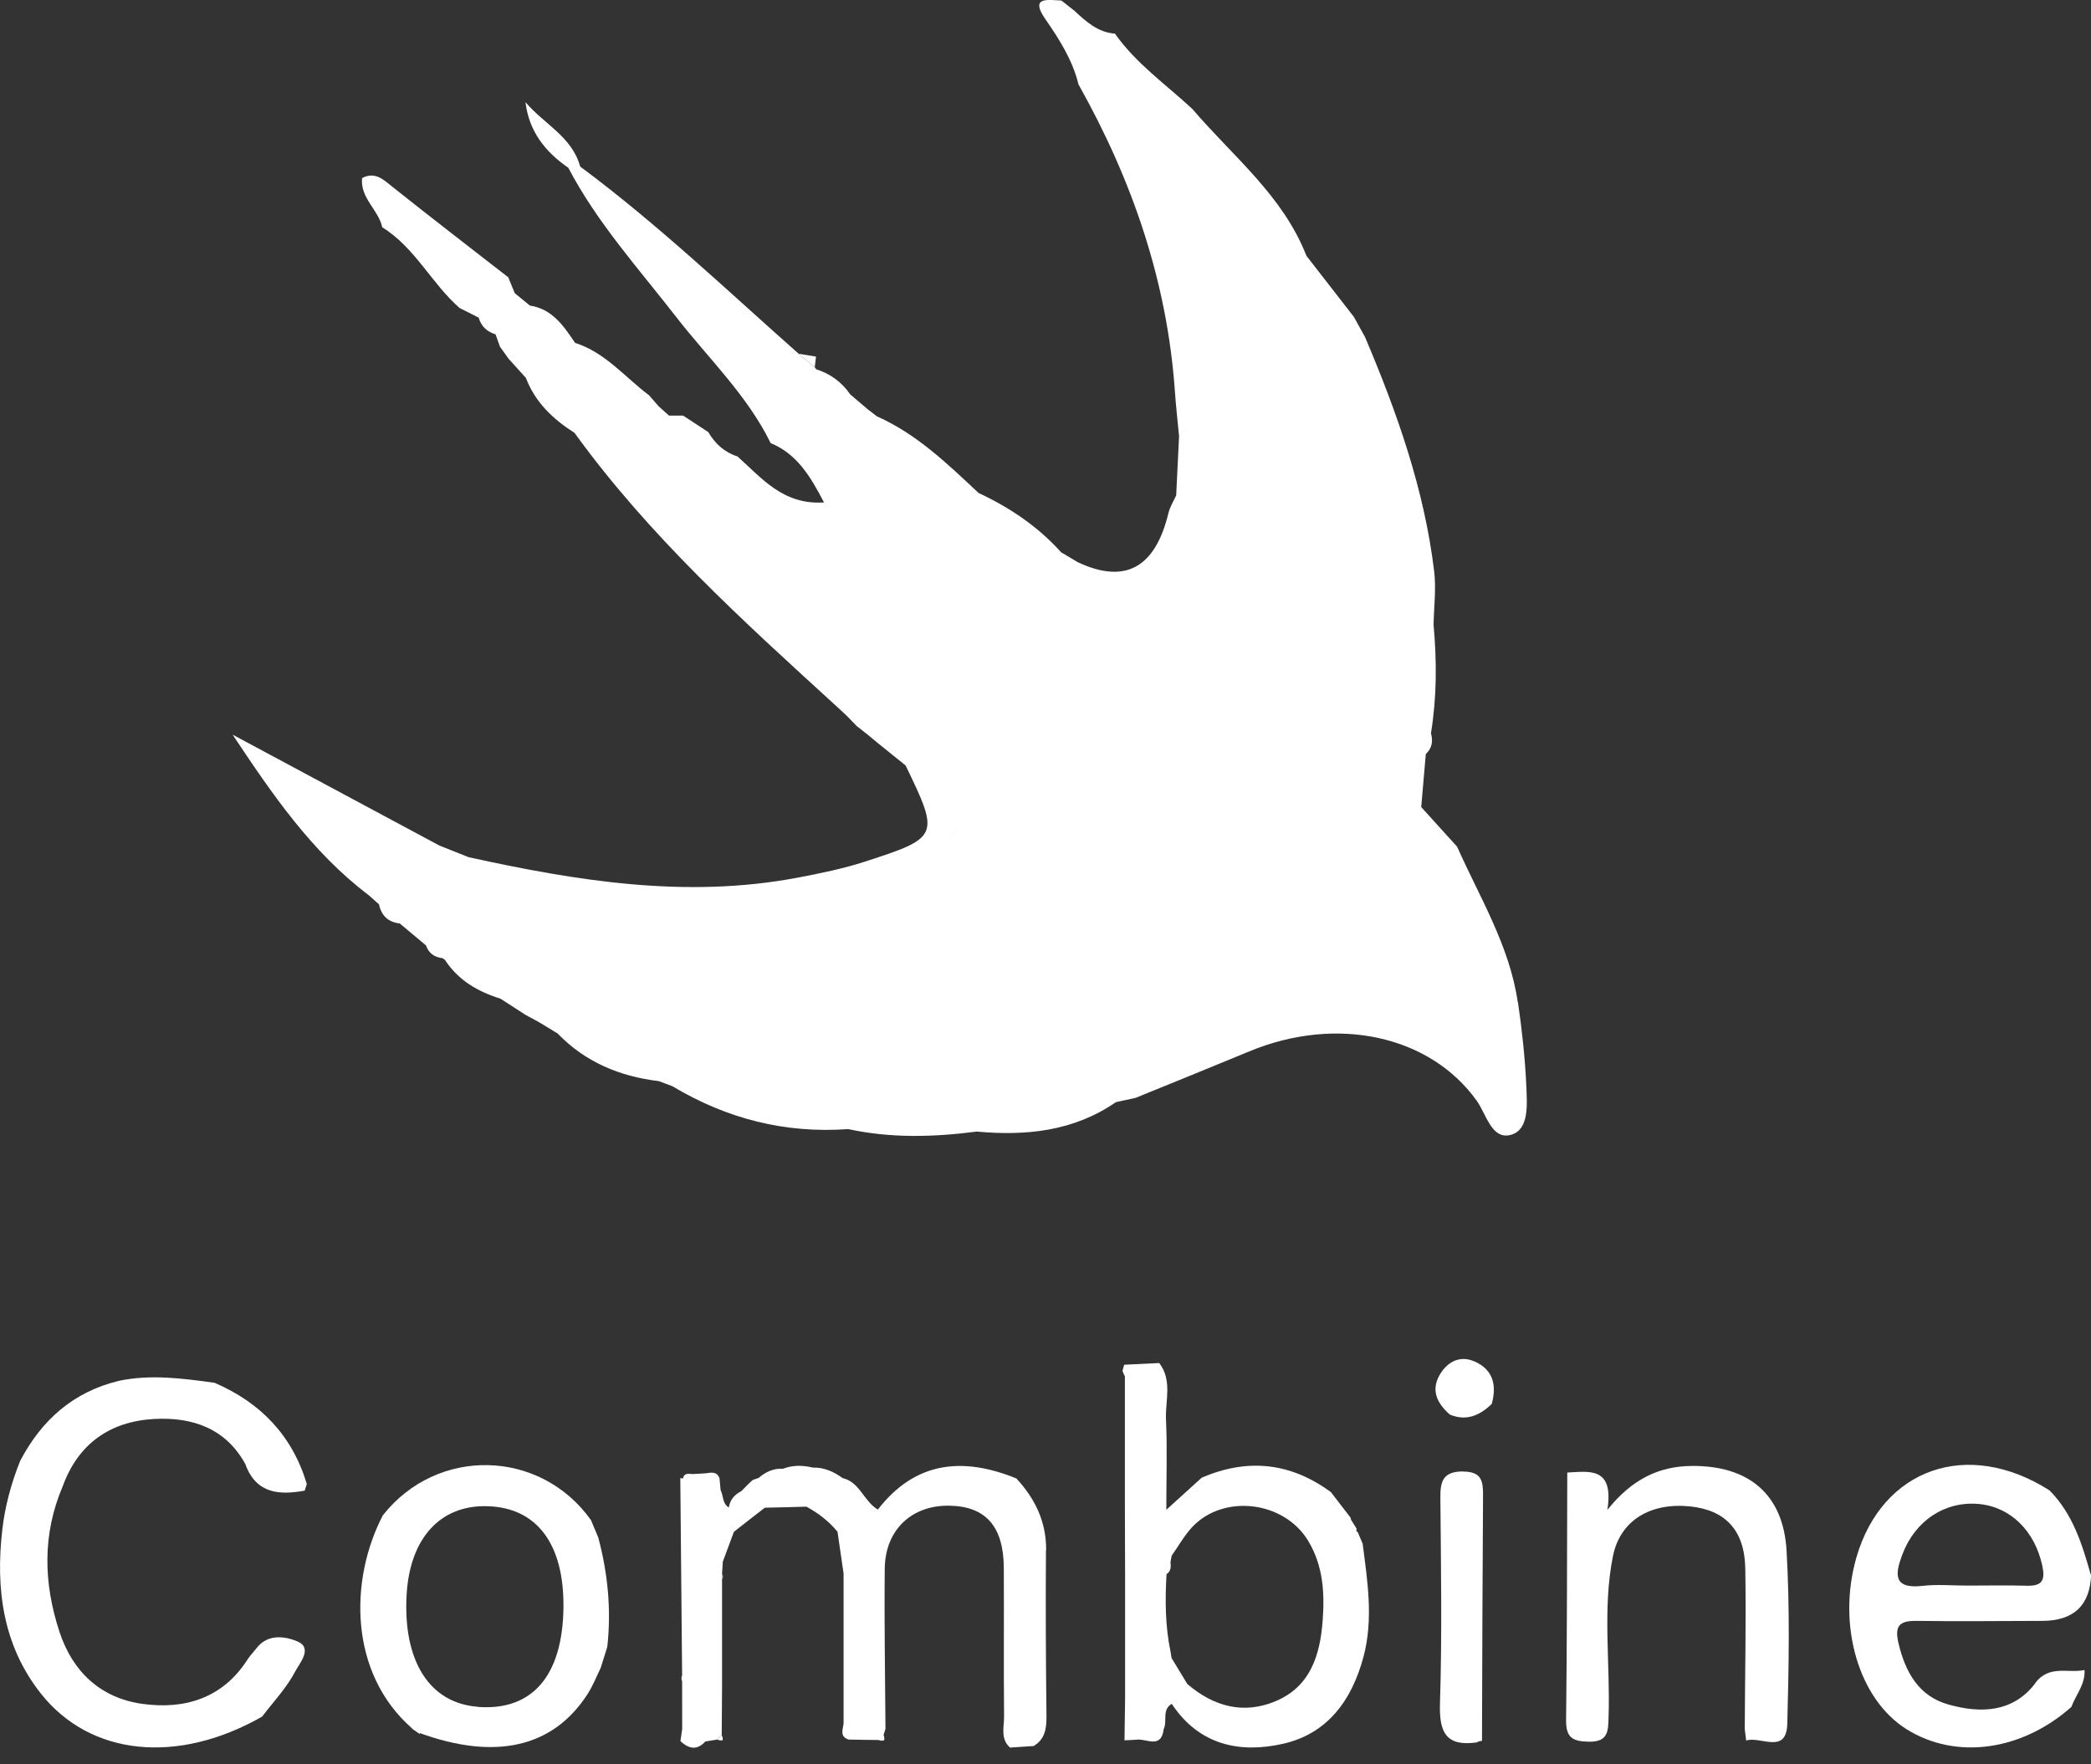 <svg width="32" height="27" viewBox="0 0 32 27" fill="none" xmlns="http://www.w3.org/2000/svg">
<rect x="0" y="0" width="32" height="27" fill="#333333" stroke="none"/>
<g clipPath="url(#clip0_6993_3900)">
<path d="M16.01 23.725C16.013 23.289 15.842 22.936 15.554 22.625C14.739 22.294 14.01 22.358 13.434 23.102C13.216 22.971 13.158 22.68 12.895 22.62C12.759 22.521 12.611 22.454 12.439 22.459C12.285 22.422 12.133 22.419 11.982 22.477C11.837 22.468 11.717 22.526 11.61 22.617C11.58 22.628 11.549 22.638 11.519 22.649C11.496 22.67 11.473 22.692 11.45 22.713C11.415 22.748 11.38 22.785 11.345 22.82C11.24 22.872 11.173 22.952 11.153 23.07C11.053 23.009 11.072 22.89 11.028 22.803L11.011 22.623C10.97 22.512 10.882 22.536 10.797 22.547C10.731 22.55 10.666 22.555 10.602 22.558C10.539 22.555 10.471 22.536 10.451 22.626L10.411 22.62C10.42 23.627 10.43 24.634 10.439 25.64C10.425 25.669 10.425 25.699 10.439 25.728C10.439 25.972 10.439 26.217 10.44 26.461C10.431 26.522 10.422 26.584 10.413 26.645C10.538 26.761 10.664 26.793 10.794 26.651C10.855 26.64 10.915 26.631 10.976 26.621C10.999 26.598 11.022 26.576 11.045 26.554C11.046 26.308 11.048 26.065 11.05 25.819C11.05 25.758 11.05 25.698 11.05 25.637C11.05 25.148 11.05 24.659 11.05 24.171C11.05 24.142 11.05 24.113 11.05 24.084C11.054 24.022 11.057 23.959 11.062 23.898C11.118 23.746 11.176 23.594 11.232 23.441C11.389 23.318 11.546 23.195 11.705 23.073C11.916 23.068 12.13 23.064 12.341 23.057C12.524 23.156 12.686 23.281 12.817 23.441C12.847 23.654 12.879 23.868 12.91 24.081C12.91 24.844 12.91 25.608 12.91 26.371C12.902 26.464 12.843 26.573 12.986 26.621C13.138 26.624 13.292 26.627 13.444 26.628L13.487 26.639L13.531 26.633C13.536 26.604 13.533 26.578 13.522 26.551C13.531 26.52 13.542 26.49 13.551 26.458C13.546 25.64 13.531 24.82 13.54 24.002C13.548 23.412 13.95 23.035 14.524 23.042C15.085 23.05 15.359 23.358 15.362 23.997C15.366 24.756 15.359 25.515 15.366 26.273C15.366 26.432 15.308 26.61 15.457 26.744C15.577 26.736 15.699 26.729 15.819 26.72C15.995 26.613 16.016 26.452 16.015 26.261C16.005 25.414 16.001 24.567 16.007 23.722L16.01 23.725Z" fill="white"/>
<path d="M4.662 22.814C4.672 22.779 4.685 22.745 4.695 22.71C4.473 21.967 3.987 21.465 3.283 21.161C2.796 21.095 2.308 21.028 1.817 21.132C1.12 21.301 0.635 21.733 0.308 22.358C0.172 22.698 0.076 23.05 0.035 23.411C-0.069 24.314 0.044 25.18 0.623 25.914C1.382 26.877 2.722 27.005 4.011 26.27C4.185 26.042 4.388 25.828 4.519 25.577C4.583 25.454 4.793 25.221 4.551 25.119C4.374 25.044 4.101 24.994 3.926 25.222C3.88 25.282 3.825 25.337 3.786 25.399C3.405 25.993 2.821 26.164 2.179 26.075C1.545 25.987 1.112 25.589 0.909 24.969C0.664 24.221 0.647 23.478 0.961 22.742C1.199 22.09 1.688 21.752 2.36 21.715C2.943 21.683 3.461 21.857 3.763 22.421H3.76C3.927 22.859 4.275 22.882 4.663 22.812L4.662 22.814Z" fill="white"/>
<path d="M31.148 25.759C30.806 26.209 30.311 26.223 29.822 26.086C29.367 25.96 29.162 25.597 29.055 25.152C28.99 24.878 29.067 24.802 29.334 24.805C29.972 24.814 30.611 24.806 31.25 24.805C31.735 24.805 31.985 24.569 32.002 24.096L31.995 24.093C31.863 23.627 31.72 23.166 31.365 22.808C30.114 22.012 28.804 22.469 28.409 23.837C28.112 24.872 28.444 26.005 29.179 26.464C29.931 26.933 30.932 26.799 31.695 26.126L31.701 26.118C31.771 25.932 31.915 25.772 31.901 25.557C31.648 25.611 31.363 25.472 31.147 25.755L31.148 25.759ZM29.115 23.784C29.31 23.269 29.767 22.969 30.283 23.016C30.772 23.061 31.141 23.432 31.255 23.962C31.302 24.183 31.253 24.273 31.02 24.267C30.716 24.258 30.411 24.265 30.108 24.265C29.879 24.265 29.649 24.243 29.424 24.269C28.962 24.322 29.002 24.081 29.115 23.784Z" fill="white"/>
<path d="M9.046 23.265C8.266 22.169 6.686 22.137 5.859 23.19C5.346 24.173 5.335 25.6 6.306 26.45L6.31 26.458C6.348 26.484 6.386 26.509 6.424 26.537V26.522C7.582 26.942 8.461 26.743 8.988 25.931C9.071 25.804 9.125 25.663 9.192 25.527L9.288 25.221L9.296 25.183C9.355 24.623 9.301 24.074 9.156 23.53C9.119 23.441 9.081 23.353 9.045 23.265H9.046ZM7.308 26.119C6.571 26.062 6.164 25.416 6.223 24.4C6.274 23.539 6.738 23.03 7.456 23.05C8.214 23.07 8.632 23.624 8.623 24.596C8.612 25.644 8.146 26.187 7.308 26.121V26.119Z" fill="white"/>
<path d="M25.885 22.434C25.387 22.44 24.978 22.634 24.599 23.106C24.701 22.443 24.323 22.518 23.985 22.535C23.981 23.798 23.982 25.059 23.967 26.322C23.964 26.592 24.067 26.65 24.316 26.654C24.617 26.659 24.611 26.485 24.617 26.272C24.645 25.452 24.521 24.627 24.684 23.814C24.796 23.263 25.26 22.992 25.864 23.053C26.401 23.108 26.698 23.415 26.709 23.999C26.724 24.82 26.704 25.641 26.701 26.462L26.723 26.636C26.941 26.564 27.338 26.857 27.352 26.381C27.376 25.498 27.392 24.613 27.341 23.731C27.291 22.859 26.753 22.425 25.886 22.434H25.885Z" fill="white"/>
<path d="M20.856 23.63C20.83 23.569 20.804 23.507 20.778 23.446C20.755 23.435 20.751 23.42 20.763 23.397C20.734 23.35 20.705 23.304 20.676 23.257L20.667 23.223C20.568 23.094 20.468 22.966 20.369 22.836C19.752 22.381 19.092 22.311 18.39 22.614C18.228 22.76 18.067 22.908 17.849 23.105C17.849 22.593 17.864 22.16 17.844 21.729C17.83 21.438 17.946 21.129 17.741 20.859C17.562 20.868 17.383 20.877 17.204 20.885C17.195 20.915 17.188 20.947 17.178 20.979C17.189 21.008 17.2 21.036 17.215 21.063V23.077C17.216 23.411 17.216 23.744 17.218 24.076C17.218 24.384 17.218 24.691 17.218 24.998C17.218 25.18 17.218 25.359 17.218 25.541C17.218 25.696 17.218 25.85 17.218 26.005C17.215 26.214 17.212 26.424 17.209 26.633C17.267 26.63 17.325 26.627 17.384 26.624C17.536 26.596 17.77 26.778 17.809 26.461C17.869 26.337 17.776 26.165 17.933 26.074L17.945 26.094C18.362 26.706 18.974 26.835 19.634 26.686C20.321 26.531 20.69 26.014 20.867 25.353C21.019 24.779 20.929 24.207 20.855 23.635V23.63H20.856ZM20.241 24.808C20.201 25.332 20.053 25.809 19.524 26.033C19.031 26.241 18.575 26.116 18.175 25.775L18.169 25.769C18.089 25.637 18.01 25.506 17.929 25.373C17.923 25.34 17.919 25.308 17.913 25.274C17.832 24.884 17.829 24.491 17.852 24.095V24.09C17.923 24.044 17.92 23.974 17.913 23.903C17.919 23.871 17.925 23.839 17.931 23.807C18.036 23.659 18.125 23.496 18.249 23.365C18.731 22.858 19.651 22.972 20.018 23.577C20.25 23.959 20.274 24.38 20.241 24.808Z" fill="white"/>
<path d="M20.365 22.836C20.365 22.836 20.365 22.838 20.367 22.84C20.367 22.84 20.367 22.84 20.369 22.84L20.365 22.836Z" fill="white"/>
<path d="M23.227 15.335C23.102 14.473 22.645 13.735 22.299 12.957C22.116 12.754 21.933 12.553 21.75 12.351C21.773 12.081 21.797 11.81 21.82 11.54C21.916 11.45 21.933 11.342 21.899 11.222C21.989 10.67 21.989 10.117 21.939 9.563C21.944 9.29 21.98 9.013 21.948 8.743C21.797 7.489 21.38 6.312 20.89 5.158C20.833 5.055 20.777 4.953 20.719 4.849C20.477 4.537 20.233 4.225 19.991 3.912C19.991 3.912 19.991 3.912 19.992 3.912C19.633 2.992 18.863 2.389 18.248 1.668C17.844 1.293 17.386 0.974 17.063 0.515C16.802 0.495 16.622 0.332 16.444 0.166C16.391 0.125 16.339 0.082 16.286 0.041L16.243 0.008C16.04 5.14051e-05 15.754 -0.058 15.998 0.293C16.214 0.605 16.414 0.92 16.505 1.292C17.328 2.757 17.864 4.311 17.981 5.998C17.997 6.223 18.022 6.449 18.044 6.676C18.088 6.615 18.16 6.551 18.205 6.49C18.16 6.551 18.089 6.615 18.044 6.676C18.029 6.977 18.015 7.279 18 7.582C17.958 7.672 17.904 7.759 17.881 7.853C17.678 8.693 17.215 8.943 16.493 8.603L16.238 8.451C15.885 8.058 15.457 7.77 14.982 7.547H14.979C14.502 7.101 14.033 6.644 13.423 6.373L13.418 6.37C13.373 6.335 13.326 6.3 13.28 6.264C13.19 6.188 13.102 6.112 13.012 6.036C12.882 5.847 12.709 5.721 12.491 5.651L12.469 5.62C12.387 5.551 12.305 5.483 12.223 5.414C11.123 4.441 10.061 3.426 8.879 2.549C8.754 2.09 8.318 1.894 8.042 1.563C8.094 2.006 8.341 2.322 8.697 2.567C9.139 3.411 9.776 4.113 10.353 4.857C10.845 5.489 11.435 6.048 11.794 6.781C12.189 6.944 12.396 7.275 12.61 7.689C11.982 7.73 11.656 7.314 11.286 6.985C11.086 6.921 10.943 6.79 10.839 6.612C10.711 6.528 10.582 6.444 10.454 6.36C10.382 6.36 10.309 6.36 10.238 6.36L10.079 6.217L10.076 6.214C10.029 6.159 9.982 6.104 9.934 6.05C9.563 5.772 9.264 5.395 8.801 5.247C8.626 4.989 8.454 4.729 8.109 4.676C8.032 4.613 7.955 4.549 7.878 4.487C7.846 4.407 7.812 4.328 7.78 4.249L7.789 4.252C7.194 3.789 6.597 3.33 6.007 2.86C5.864 2.745 5.739 2.622 5.541 2.725C5.51 3.032 5.792 3.21 5.85 3.478C6.351 3.789 6.603 4.336 7.034 4.714C7.131 4.762 7.229 4.811 7.325 4.861C7.325 4.861 7.325 4.861 7.325 4.86C7.363 4.994 7.453 5.076 7.584 5.117C7.607 5.18 7.628 5.242 7.651 5.305C7.695 5.366 7.738 5.427 7.782 5.488C7.87 5.587 7.96 5.684 8.048 5.783C8.19 6.156 8.463 6.415 8.792 6.624C9.931 8.199 11.362 9.494 12.786 10.794C12.844 10.847 12.902 10.902 12.96 10.955L12.949 10.944C13.004 11.001 13.057 11.056 13.112 11.112C13.166 11.155 13.22 11.196 13.274 11.239C13.327 11.283 13.379 11.325 13.432 11.37C13.574 11.484 13.717 11.6 13.859 11.714C14.381 12.792 14.375 12.818 13.239 13.185C12.904 13.294 12.555 13.365 12.207 13.431C10.503 13.754 8.834 13.483 7.172 13.118C7.023 13.059 6.872 12.998 6.723 12.939L3.56 11.243C4.159 12.143 4.765 13.035 5.643 13.7C5.695 13.746 5.748 13.793 5.8 13.839C5.836 14.011 5.94 14.113 6.118 14.132C6.252 14.244 6.386 14.357 6.519 14.468C6.56 14.587 6.647 14.648 6.77 14.663L6.808 14.688C7.011 15 7.311 15.175 7.657 15.282C7.785 15.364 7.913 15.446 8.041 15.53C8.111 15.568 8.181 15.606 8.251 15.644C8.251 15.592 8.253 15.541 8.254 15.489C8.254 15.541 8.253 15.592 8.251 15.644C8.345 15.702 8.44 15.76 8.534 15.816C8.958 16.255 9.485 16.473 10.082 16.545C10.151 16.571 10.219 16.596 10.289 16.622C10.3 16.622 10.312 16.624 10.323 16.625C10.312 16.625 10.3 16.624 10.289 16.622C11.118 17.119 12.012 17.349 12.981 17.279C13.635 17.421 14.29 17.402 14.948 17.317C15.705 17.386 16.432 17.312 17.079 16.866C17.178 16.845 17.277 16.823 17.376 16.802C17.957 16.566 18.537 16.331 19.116 16.091C20.458 15.533 21.887 15.847 22.6 16.846C22.748 17.053 22.83 17.457 23.132 17.364C23.408 17.279 23.368 16.887 23.358 16.616C23.339 16.19 23.292 15.763 23.231 15.341L23.227 15.335ZM14.403 12.908C14.569 12.792 14.675 12.686 14.723 12.573C14.675 12.686 14.57 12.792 14.403 12.908ZM14.747 12.488C14.747 12.488 14.742 12.502 14.741 12.509C14.742 12.502 14.745 12.495 14.747 12.488Z" fill="white"/>
<path d="M22.387 22.518C22.088 22.52 22.041 22.661 22.043 22.916C22.052 23.967 22.07 25.02 22.037 26.069C22.023 26.514 22.131 26.73 22.6 26.665C22.625 26.65 22.651 26.642 22.68 26.642C22.684 25.393 22.687 24.144 22.696 22.894C22.698 22.67 22.678 22.518 22.386 22.52L22.387 22.518Z" fill="white"/>
<path d="M11.06 26.633C11.063 26.605 11.059 26.58 11.045 26.555C11.022 26.578 10.999 26.599 10.976 26.622C11.004 26.633 11.031 26.636 11.06 26.633Z" fill="white"/>
<path d="M11.053 24.086C11.053 24.115 11.053 24.144 11.053 24.172C11.066 24.144 11.068 24.115 11.053 24.086Z" fill="white"/>
<path d="M22.568 20.836C22.36 20.743 22.174 20.824 22.053 21.007C21.887 21.257 21.982 21.467 22.188 21.648C22.44 21.752 22.646 21.663 22.829 21.485C22.908 21.202 22.852 20.963 22.57 20.836H22.568Z" fill="white"/>
<path d="M12.486 5.457C12.398 5.443 12.309 5.428 12.223 5.414C12.305 5.483 12.387 5.551 12.469 5.62C12.476 5.565 12.482 5.512 12.488 5.457H12.486Z" fill="white"/>
</g>
<defs>
<clipPath id="clip0_6993_3900">
<rect width="32" height="26.747" fill="white"/>
</clipPath>
</defs>
</svg>
